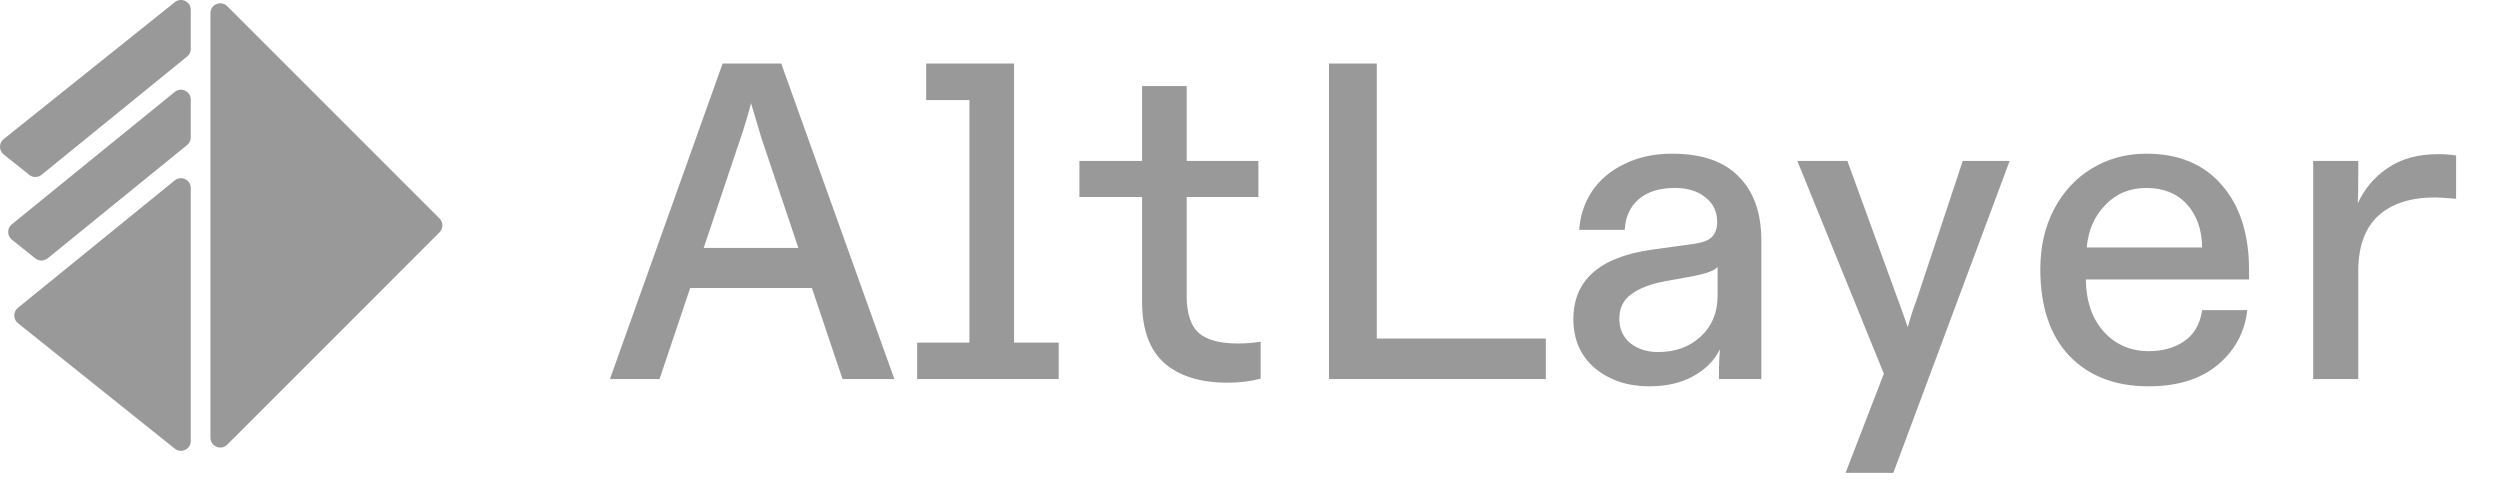 <svg width="122" height="24" viewBox="0 0 122 24" fill="none" xmlns="http://www.w3.org/2000/svg">
<g opacity="0.4">
<path fill-rule="evenodd" clip-rule="evenodd" d="M0.18 6.786C-0.06 6.978 -0.06 7.343 0.18 7.536L1.426 8.532C1.602 8.673 1.853 8.672 2.028 8.53L9.132 2.757C9.245 2.666 9.31 2.529 9.31 2.385V0.481C9.31 0.078 8.844 -0.145 8.53 0.106L0.18 6.786ZM2.325 12.607C2.15 12.749 1.899 12.75 1.723 12.609L0.579 11.694C0.34 11.502 0.338 11.139 0.576 10.946L8.527 4.486C8.841 4.231 9.31 4.454 9.31 4.858V6.704C9.31 6.848 9.245 6.985 9.132 7.076L2.325 12.607ZM0.873 15.023C0.636 15.216 0.637 15.579 0.876 15.771L8.53 21.894C8.844 22.145 9.31 21.922 9.31 21.519V18.678V14.839V9.177C9.31 8.773 8.841 8.55 8.527 8.804L0.873 15.023ZM10.27 21.359C10.27 21.787 10.787 22.001 11.089 21.699L21.448 11.339C21.635 11.152 21.635 10.848 21.448 10.661L11.089 0.302C10.787 -0.001 10.27 0.213 10.27 0.641V21.359Z" fill="black"/>
<path d="M43.646 18.5H41.116L39.62 14.056H33.68L32.184 18.5H29.764L35.264 3.1H38.124L43.646 18.5ZM34.34 12.098H38.96L37.156 6.73L36.65 5.036C36.489 5.652 36.32 6.217 36.144 6.73L34.34 12.098ZM49.486 3.1V16.718H51.664V18.5H44.757V16.718H47.309V4.882H45.197V3.1H49.486ZM59.913 18.676C58.593 18.676 57.567 18.361 56.833 17.73C56.1 17.085 55.733 16.08 55.733 14.716V9.612H52.675V7.852H55.733V4.2H57.911V7.852H61.409V9.612H57.911V14.452C57.911 15.288 58.102 15.882 58.483 16.234C58.879 16.586 59.517 16.762 60.397 16.762C60.793 16.762 61.167 16.733 61.519 16.674V18.478C61.021 18.61 60.485 18.676 59.913 18.676ZM75.437 18.5H64.855V3.1H67.187V16.52H75.437V18.5ZM80.476 18.852C79.435 18.852 78.555 18.559 77.836 17.972C77.132 17.371 76.78 16.571 76.78 15.574C76.78 13.682 78.049 12.553 80.586 12.186L82.676 11.9C83.087 11.841 83.373 11.731 83.534 11.57C83.71 11.394 83.798 11.152 83.798 10.844C83.798 10.331 83.608 9.927 83.226 9.634C82.86 9.326 82.361 9.172 81.73 9.172C80.982 9.172 80.396 9.355 79.97 9.722C79.545 10.089 79.318 10.587 79.288 11.218H77.066C77.11 10.529 77.316 9.905 77.682 9.348C78.064 8.776 78.592 8.329 79.266 8.006C79.941 7.669 80.718 7.5 81.598 7.5C83.05 7.5 84.136 7.874 84.854 8.622C85.588 9.355 85.954 10.397 85.954 11.746V18.5H83.886V17.994C83.886 17.803 83.901 17.488 83.93 17.048C83.652 17.605 83.212 18.045 82.61 18.368C82.024 18.691 81.312 18.852 80.476 18.852ZM80.916 17.18C81.752 17.18 82.442 16.931 82.984 16.432C83.542 15.919 83.82 15.251 83.82 14.43V13.022C83.688 13.198 83.278 13.352 82.588 13.484L81.246 13.726C80.542 13.858 79.992 14.071 79.596 14.364C79.215 14.643 79.024 15.039 79.024 15.552C79.024 16.051 79.2 16.447 79.552 16.74C79.919 17.033 80.374 17.18 80.916 17.18ZM90.063 23.076L91.933 18.236L87.709 7.852H90.151L92.637 14.672C92.769 15.024 92.923 15.457 93.099 15.97C93.231 15.486 93.37 15.053 93.517 14.672L95.783 7.852H98.071L92.395 23.076H90.063ZM104.847 18.852C103.219 18.852 101.928 18.353 100.975 17.356C100.036 16.359 99.567 14.951 99.567 13.132C99.567 12.047 99.787 11.079 100.227 10.228C100.682 9.363 101.298 8.695 102.075 8.226C102.867 7.742 103.754 7.5 104.737 7.5C106.321 7.5 107.553 8.013 108.433 9.04C109.313 10.052 109.753 11.431 109.753 13.176V13.638H101.789C101.804 14.709 102.097 15.559 102.669 16.19C103.241 16.821 103.974 17.136 104.869 17.136C105.544 17.136 106.116 16.975 106.585 16.652C107.069 16.329 107.362 15.823 107.465 15.134H109.665C109.548 16.205 109.071 17.092 108.235 17.796C107.399 18.5 106.27 18.852 104.847 18.852ZM107.465 12.076C107.45 11.196 107.201 10.492 106.717 9.964C106.233 9.436 105.573 9.172 104.737 9.172C103.93 9.172 103.263 9.451 102.735 10.008C102.207 10.551 101.906 11.24 101.833 12.076H107.465ZM112.883 18.5V7.852H115.083V8.512C115.083 9.172 115.075 9.641 115.061 9.92C115.383 9.216 115.867 8.644 116.513 8.204C117.173 7.749 118.001 7.522 118.999 7.522C119.292 7.522 119.578 7.544 119.857 7.588V9.7C119.329 9.656 118.991 9.634 118.845 9.634C117.642 9.634 116.711 9.935 116.051 10.536C115.405 11.137 115.083 12.039 115.083 13.242V18.5H112.883Z" fill="black"/>
</g>
</svg>
